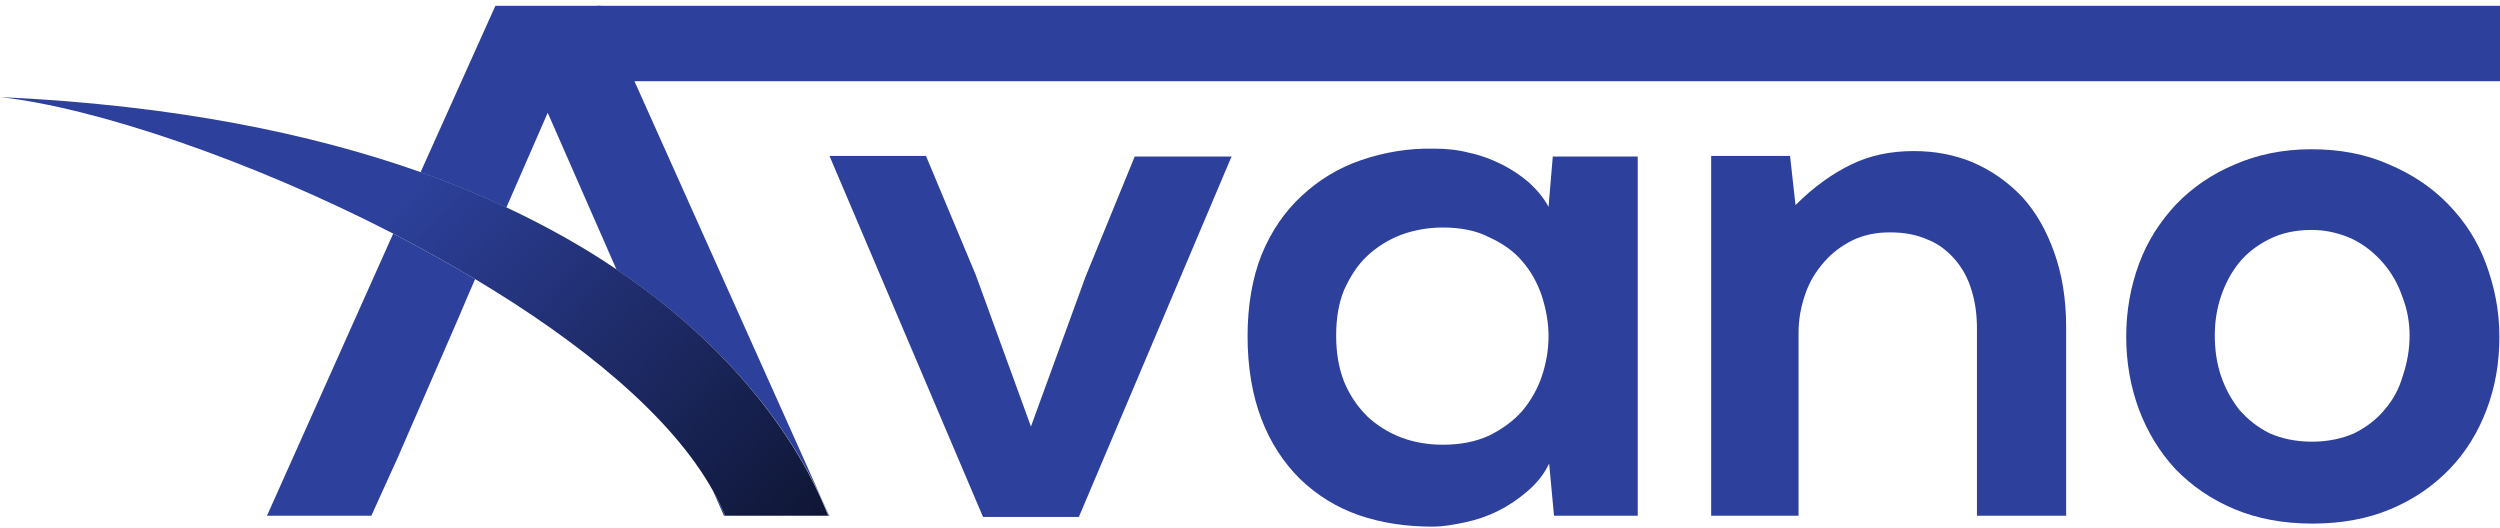 <svg width="862" height="182" viewBox="0 0 862 182" fill="none" xmlns="http://www.w3.org/2000/svg">
<path d="M796.932 51.462C806.765 51.462 815.762 53.136 823.712 56.692C831.663 60.039 838.567 64.641 844.216 70.499C849.865 76.356 854.259 83.051 857.188 91C860.117 98.95 861.791 107.108 861.791 116.103C861.791 125.099 860.326 133.467 857.397 141.207C854.468 148.947 850.283 155.851 844.634 161.708C838.985 167.566 832.29 172.168 824.34 175.515C816.389 178.862 807.393 180.536 797.35 180.536C787.307 180.536 778.311 178.862 770.36 175.515C762.41 172.168 755.715 167.566 750.066 161.708C744.626 155.851 740.441 148.947 737.512 141.207C734.583 133.257 733.118 124.89 733.118 116.103C733.118 107.317 734.583 98.95 737.512 91C740.441 83.051 744.835 76.356 750.275 70.499C755.924 64.641 762.619 60.039 770.569 56.692C778.311 53.345 787.098 51.462 796.932 51.462ZM797.141 79.285C791.492 79.285 786.68 80.331 782.495 82.423C778.311 84.515 774.754 87.234 772.034 90.582C769.314 93.929 767.222 97.903 765.757 102.297C764.293 106.69 763.665 111.083 763.665 115.685C763.665 120.497 764.293 125.099 765.757 129.492C767.222 133.885 769.314 137.651 772.034 141.207C774.963 144.554 778.311 147.274 782.495 149.366C786.68 151.248 791.701 152.294 797.141 152.294C802.581 152.294 807.602 151.248 811.786 149.366C815.971 147.274 819.528 144.554 822.248 141.207C825.177 137.86 827.269 133.885 828.524 129.492C829.989 125.099 830.826 120.497 830.826 115.685C830.826 111.083 829.989 106.48 828.315 102.297C826.85 97.903 824.549 93.929 821.62 90.582C818.691 87.234 815.343 84.515 811.159 82.423C806.974 80.54 802.371 79.285 797.141 79.285Z" fill="#2D409B"/>
<path d="M681.649 177.816V113.175C681.649 108.363 681.022 103.97 679.766 99.995C678.511 95.811 676.628 92.464 674.117 89.536C671.607 86.607 668.468 84.097 664.702 82.632C660.936 80.959 656.752 80.122 651.731 80.122C646.918 80.122 642.734 80.959 638.759 82.841C634.993 84.724 631.645 87.234 628.925 90.372C626.205 93.51 623.904 97.067 622.439 101.46C620.975 105.644 620.138 110.037 620.138 114.848V177.816H590.01V53.763H617.209L619.092 70.708C625.368 64.432 631.854 59.83 638.34 56.692C644.826 53.554 651.94 52.09 659.89 52.09C667.213 52.09 673.908 53.345 680.394 56.064C686.671 58.784 692.32 62.759 697.132 67.779C701.944 73.009 705.501 79.285 708.221 86.816C710.941 94.347 712.405 102.924 712.405 112.756V177.816H681.649Z" fill="#2D409B"/>
<path d="M535.402 53.972H564.694V177.816H535.821L534.147 159.825C532.473 163.382 529.963 166.52 526.824 169.239C523.686 171.959 520.338 174.26 516.572 176.143C512.806 178.025 509.04 179.28 505.065 180.117C501.09 180.954 497.533 181.582 493.976 181.582C484.77 181.582 476.401 180.326 468.451 177.607C460.71 174.887 454.015 170.703 448.156 165.055C442.507 159.407 438.114 152.713 434.975 144.554C431.837 136.395 430.163 126.772 430.163 115.894C430.163 105.225 431.837 95.811 434.975 87.862C438.323 79.703 442.926 73.009 448.784 67.57C454.642 62.131 461.337 57.947 469.288 55.228C477.238 52.508 485.607 51.044 494.604 51.253C498.788 51.253 502.764 51.671 506.739 52.717C510.714 53.554 514.48 55.018 517.828 56.692C521.175 58.365 524.314 60.458 527.243 62.968C529.963 65.478 532.264 68.198 533.938 71.336L535.402 53.972ZM497.533 78.448C492.512 78.448 487.7 79.285 483.097 80.959C478.703 82.632 474.728 85.142 471.38 88.281C468.033 91.418 465.522 95.393 463.43 99.995C461.547 104.598 460.71 109.828 460.71 115.685C460.71 121.543 461.547 126.772 463.43 131.584C465.313 136.186 468.033 140.161 471.38 143.508C474.728 146.646 478.703 149.156 483.097 150.83C487.49 152.503 492.302 153.34 497.533 153.34C503.6 153.34 508.831 152.294 513.434 150.202C518.037 147.901 521.803 145.182 524.941 141.625C527.87 138.069 530.172 134.094 531.636 129.701C533.101 125.308 533.938 120.706 533.938 115.894C533.938 111.292 533.101 106.69 531.636 102.087C530.172 97.694 527.87 93.51 524.941 90.163C522.012 86.607 518.037 83.887 513.434 81.795C509.04 79.494 503.6 78.448 497.533 78.448Z" fill="#2D409B"/>
<path d="M424.723 53.763L371.999 178.234H338.942L286.008 53.763H319.275L336.431 94.766L355.47 147.064L374.3 95.393L391.248 53.972H424.723V53.763Z" fill="#2D409B"/>
<path d="M135.577 80.54C145.201 85.561 154.616 90.791 163.822 96.23L161.102 102.506L158.173 109.409L137.25 157.524L128.045 177.816H92.058L135.577 80.54Z" fill="#2D409B"/>
<path d="M245.837 169.239C247.511 172.168 248.766 174.887 250.022 177.816H249.603L245.837 169.239Z" fill="#2D409B"/>
<path d="M286 178H285.79C283.482 172.762 268.375 130.438 212.562 92.933L188.853 38.876L174.585 71.562C165.562 67.371 155.701 63.181 145 59.41L170.808 2H207.107L286 178Z" fill="#2D409B"/>
<path d="M285.59 177.816H250.022C248.766 174.887 247.511 172.168 245.837 169.239C231.401 143.299 200.227 117.986 163.822 96.23C154.616 90.791 145.201 85.561 135.577 80.54C85.991 55.018 32.43 37.028 0 33.471C59.838 36.191 107.332 46.023 145.201 59.411C155.871 63.177 165.705 67.361 174.701 71.545C188.929 78.239 201.482 85.352 212.571 92.883C268.224 130.329 283.288 172.586 285.59 177.816Z" fill="url(#paint0_linear_2_22)"/>
<rect x="206" y="2" width="656" height="26" fill="#2D409B"/>
<defs>
<linearGradient id="paint0_linear_2_22" x1="143" y1="62.5" x2="275" y2="185" gradientUnits="userSpaceOnUse">
<stop stop-color="#2D409B"/>
<stop offset="1" stop-color="#0F1635"/>
</linearGradient>
</defs>
</svg>
